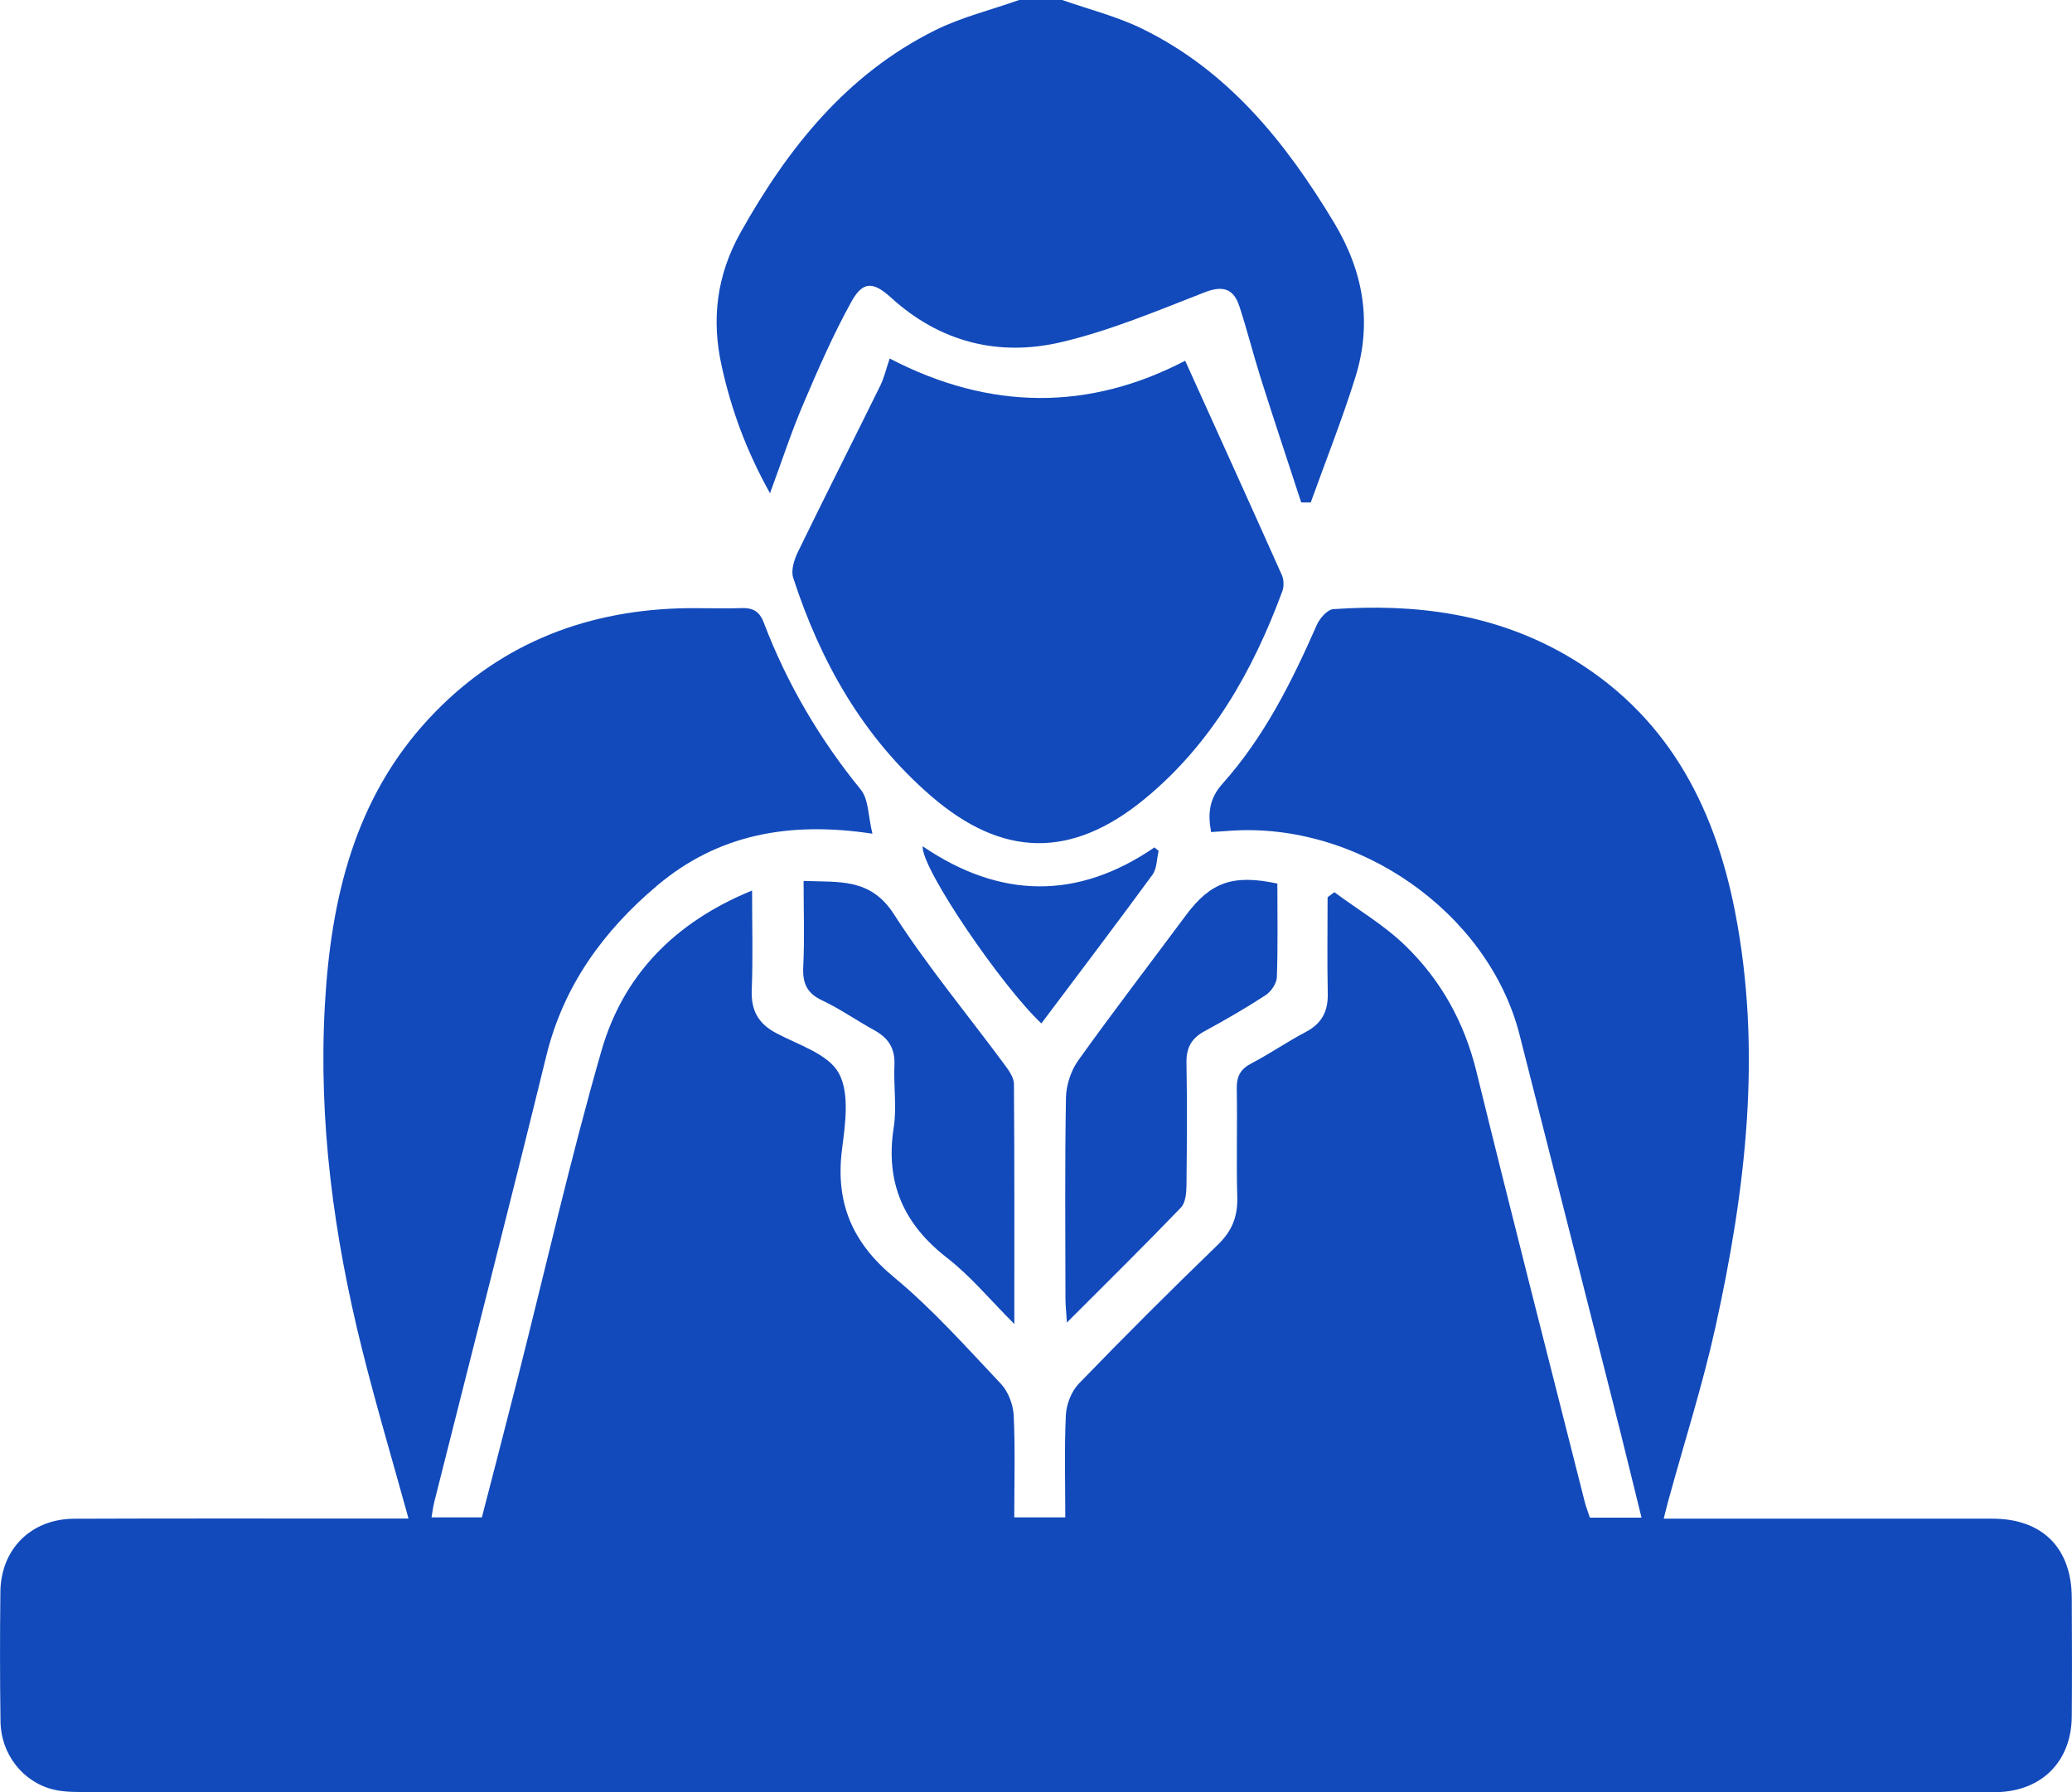 <svg width="37" height="32" viewBox="0 0 37 32" fill="none" xmlns="http://www.w3.org/2000/svg">
<g clip-path="url(#clip0_238_6558)">
<path d="M18.968 0C19.447 0.169 19.949 0.293 20.402 0.516C21.934 1.267 22.954 2.535 23.819 3.969C24.351 4.852 24.506 5.763 24.203 6.736C23.967 7.49 23.674 8.227 23.406 8.972C23.349 8.972 23.293 8.972 23.236 8.972C22.996 8.236 22.751 7.503 22.517 6.765C22.382 6.337 22.273 5.902 22.134 5.475C22.033 5.162 21.847 5.089 21.513 5.219C20.668 5.548 19.824 5.905 18.948 6.11C17.831 6.372 16.786 6.111 15.911 5.314C15.595 5.027 15.41 5.016 15.206 5.383C14.878 5.974 14.607 6.598 14.341 7.222C14.131 7.713 13.966 8.224 13.75 8.807C13.322 8.04 13.056 7.304 12.886 6.531C12.701 5.696 12.799 4.913 13.224 4.152C14.07 2.643 15.115 1.331 16.691 0.544C17.166 0.307 17.694 0.179 18.198 0C18.456 0 18.712 0 18.97 0H18.968Z" fill="#124ABB"/>
<path d="M15.577 14.886C14.086 14.66 12.816 14.902 11.738 15.81C10.777 16.62 10.062 17.599 9.755 18.856C9.105 21.512 8.424 24.159 7.757 26.811C7.735 26.895 7.725 26.984 7.706 27.094H8.605C8.819 26.266 9.038 25.425 9.251 24.584C9.743 22.644 10.186 20.689 10.739 18.766C11.127 17.415 12.042 16.469 13.43 15.901C13.43 16.533 13.447 17.104 13.424 17.675C13.41 18.043 13.539 18.278 13.866 18.45C14.261 18.659 14.79 18.821 14.978 19.161C15.175 19.519 15.094 20.07 15.036 20.523C14.915 21.476 15.218 22.188 15.963 22.805C16.653 23.376 17.256 24.056 17.874 24.71C18.005 24.849 18.092 25.081 18.102 25.275C18.13 25.874 18.112 26.477 18.112 27.094H19.023C19.023 26.472 19.005 25.869 19.033 25.268C19.043 25.076 19.132 24.842 19.265 24.706C20.078 23.865 20.907 23.038 21.748 22.225C22.002 21.98 22.105 21.718 22.094 21.371C22.076 20.728 22.097 20.084 22.085 19.44C22.081 19.219 22.151 19.088 22.351 18.985C22.68 18.814 22.988 18.599 23.317 18.427C23.602 18.277 23.717 18.06 23.71 17.741C23.698 17.167 23.707 16.593 23.707 16.021C23.747 15.991 23.788 15.961 23.828 15.931C24.253 16.246 24.719 16.519 25.095 16.885C25.731 17.501 26.15 18.255 26.365 19.134C26.995 21.701 27.652 24.262 28.301 26.825C28.323 26.912 28.358 26.996 28.391 27.099H29.313C29.146 26.425 28.988 25.771 28.822 25.118C28.261 22.904 27.698 20.689 27.135 18.476C26.579 16.293 24.246 14.659 21.938 14.836C21.839 14.843 21.74 14.849 21.627 14.857C21.564 14.521 21.595 14.256 21.831 13.993C22.576 13.16 23.069 12.171 23.516 11.155C23.568 11.039 23.703 10.884 23.808 10.877C25.267 10.774 26.675 10.953 27.969 11.7C29.736 12.722 30.606 14.342 30.983 16.279C31.47 18.779 31.173 21.25 30.632 23.701C30.402 24.739 30.076 25.756 29.795 26.783C29.768 26.88 29.744 26.979 29.709 27.117C29.873 27.117 30.01 27.117 30.147 27.117C31.958 27.117 33.769 27.115 35.58 27.117C36.47 27.118 36.992 27.64 36.996 28.528C36.999 29.236 37.002 29.944 36.996 30.652C36.988 31.45 36.465 31.976 35.671 32C35.581 32.003 35.491 32 35.401 32C24.137 32 12.873 32 1.609 31.998C1.392 31.998 1.167 32.004 0.959 31.955C0.408 31.823 0.017 31.32 0.009 30.741C-0.002 29.969 -0.002 29.196 0.007 28.424C0.016 27.658 0.555 27.121 1.328 27.118C3.177 27.111 5.028 27.115 6.877 27.115C7.015 27.115 7.154 27.115 7.295 27.115C7.012 26.087 6.715 25.092 6.464 24.086C5.96 22.068 5.683 20.018 5.802 17.935C5.909 16.052 6.329 14.259 7.663 12.827C8.86 11.542 10.372 10.921 12.117 10.863C12.489 10.851 12.863 10.871 13.235 10.858C13.441 10.851 13.561 10.911 13.638 11.116C14.053 12.206 14.635 13.196 15.373 14.102C15.512 14.273 15.501 14.568 15.579 14.887L15.577 14.886Z" fill="#124ABB"/>
<path d="M15.888 6.402C17.681 7.335 19.452 7.334 21.164 6.441C21.745 7.727 22.323 8.997 22.891 10.27C22.927 10.351 22.93 10.472 22.899 10.556C22.37 11.988 21.632 13.287 20.436 14.269C19.132 15.338 17.899 15.316 16.622 14.21C15.413 13.164 14.653 11.821 14.164 10.316C14.121 10.184 14.182 9.993 14.248 9.856C14.731 8.864 15.23 7.879 15.718 6.889C15.785 6.753 15.82 6.6 15.887 6.402H15.888Z" fill="#124ABB"/>
<path d="M14.349 15.73C14.981 15.755 15.543 15.673 15.96 16.32C16.563 17.257 17.281 18.12 17.945 19.019C18.018 19.118 18.105 19.241 18.106 19.354C18.117 20.752 18.113 22.149 18.113 23.641C17.674 23.203 17.331 22.785 16.914 22.462C16.135 21.858 15.806 21.116 15.959 20.134C16.016 19.769 15.955 19.389 15.972 19.017C15.986 18.721 15.864 18.533 15.613 18.396C15.298 18.223 15.002 18.014 14.679 17.862C14.403 17.732 14.329 17.549 14.344 17.258C14.368 16.771 14.35 16.282 14.35 15.731L14.349 15.73Z" fill="#124ABB"/>
<path d="M22.81 15.776C22.81 16.344 22.821 16.896 22.801 17.448C22.797 17.56 22.699 17.705 22.601 17.769C22.247 18 21.879 18.212 21.508 18.414C21.277 18.539 21.183 18.708 21.187 18.973C21.2 19.705 21.195 20.439 21.187 21.173C21.185 21.305 21.17 21.477 21.088 21.562C20.44 22.236 19.773 22.894 19.052 23.615C19.04 23.424 19.026 23.306 19.026 23.188C19.024 21.991 19.014 20.794 19.035 19.598C19.04 19.374 19.124 19.117 19.254 18.935C19.882 18.058 20.539 17.201 21.183 16.335C21.619 15.752 22.018 15.607 22.81 15.777V15.776Z" fill="#124ABB"/>
<path d="M20.69 15.194C20.655 15.337 20.66 15.51 20.58 15.619C19.928 16.51 19.26 17.389 18.596 18.274C17.898 17.622 16.449 15.508 16.476 15.111C17.855 16.049 19.237 16.075 20.616 15.131C20.641 15.152 20.665 15.173 20.69 15.194Z" fill="#124ABB"/>
</g>
<defs>
<clipPath id="clip0_238_6558">
<rect width="37" height="32" fill="white"/>
</clipPath>
</defs>
</svg>
